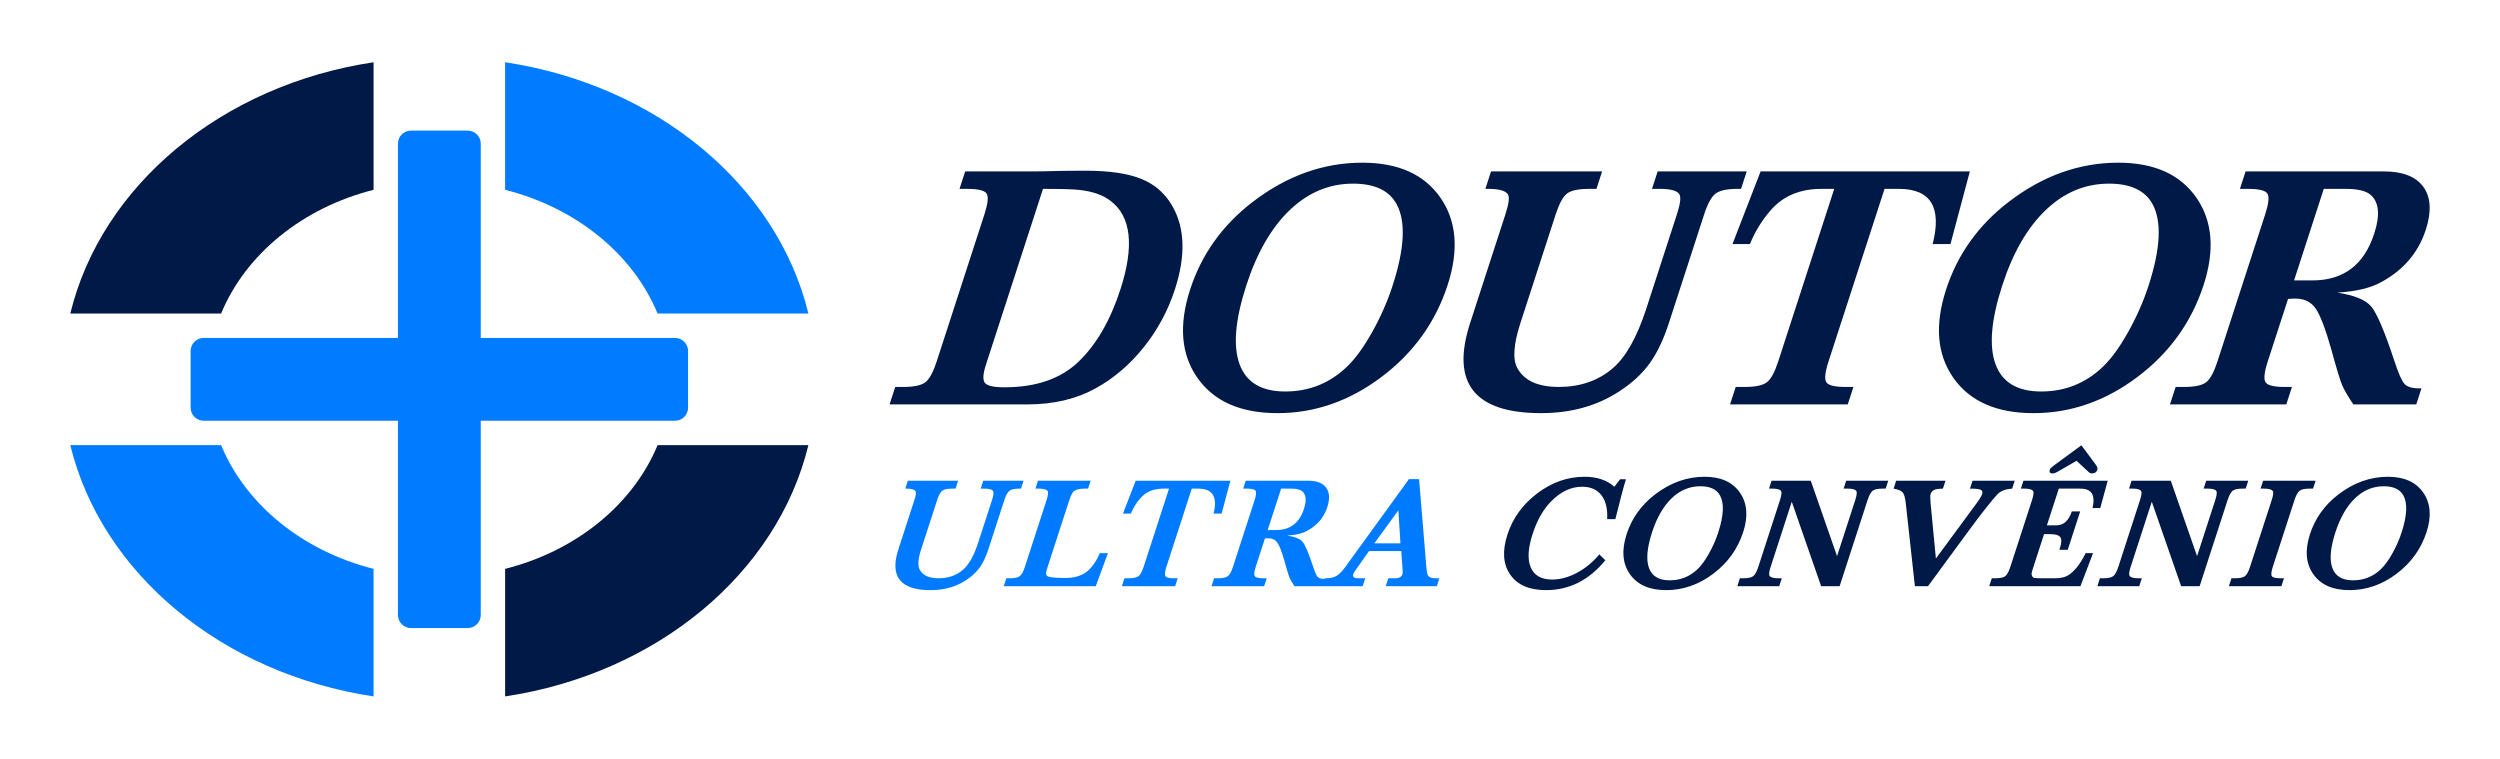<?xml version="1.0" encoding="UTF-8"?>
<!DOCTYPE svg PUBLIC "-//W3C//DTD SVG 1.1//EN" "http://www.w3.org/Graphics/SVG/1.1/DTD/svg11.dtd">
<!-- Creator: CorelDRAW 2021 (64-Bit) -->
<svg xmlns="http://www.w3.org/2000/svg" xml:space="preserve" width="292.947mm" height="88.9mm" version="1.1" style="shape-rendering:geometricPrecision; text-rendering:geometricPrecision; image-rendering:optimizeQuality; fill-rule:evenodd; clip-rule:evenodd"
viewBox="0 0 29294.7 8890.03"
 xmlns:xlink="http://www.w3.org/1999/xlink"
 xmlns:xodm="http://www.corel.com/coreldraw/odm/2003">
 <defs>
  <style type="text/css">
   <![CDATA[
    .fil0 {fill:none}
    .fil1 {fill:#011947}
    .fil2 {fill:#017BFF}
    .fil3 {fill:#007BFF;fill-rule:nonzero}
    .fil4 {fill:#011947;fill-rule:nonzero}
   ]]>
  </style>
 </defs>
 <g id="Layer_x0020_1">
  <rect class="fil0" y="0.01" width="29294.7" height="8890.03"/>
  <path class="fil1" d="M2590.8 3674.33c287.54,-696.02 953.37,-1239.5 1786.67,-1450.2l0 -1494.68c-1777.62,267.19 -3188.8,1442.32 -3553.9,2944.84l1767.23 0 0 0.04zm3328.05 4486.22c1777.62,-267.19 3188.76,-1442.32 3553.9,-2944.84l-1767.23 0c-287.5,696.02 -953.37,1239.5 -1786.67,1450.16l0 1494.68z"/>
  <g id="_2483702904688">
   <path class="fil2" d="M4815.68 1530.51l665 0c83.93,0 152.59,68.66 152.59,152.59l0 2276.8 2276.8 0c83.93,0 152.59,68.66 152.59,152.59l0 665c0,83.93 -68.66,152.59 -152.59,152.59l-2276.8 0 0 2276.8c0,83.93 -68.66,152.59 -152.59,152.59l-665 0c-83.93,0 -152.59,-68.66 -152.59,-152.59l0 -2276.8 -2276.8 0c-83.93,0 -152.59,-68.66 -152.59,-152.59l0 -665c0,-83.93 68.66,-152.59 152.59,-152.59l2276.8 0 0 -2276.8c0,-83.93 68.66,-152.59 152.59,-152.59z"/>
   <path class="fil2" d="M4377.48 6665.86c-833.26,-210.66 -1499.13,-754.17 -1786.67,-1450.16l-1767.23 0c365.14,1502.52 1776.32,2677.65 3553.9,2944.84l0 -1494.68zm5095.27 -2991.53c-365.1,-1502.52 -1776.32,-2677.65 -3553.9,-2944.84l0 1494.68c833.3,210.66 1499.13,754.17 1786.67,1450.2l1767.23 0 0 -0.04z"/>
  </g>
  <path class="fil3" d="M11768.3 5860.99l-187.04 576.19c-28.86,88.93 -63.34,160.86 -103.42,215.85 -40.08,54.96 -93.7,104.05 -160.82,147.28 -117.47,76.57 -255.3,114.88 -413.4,114.88 -354.51,0 -480.01,-159.32 -376.59,-478.01l187.04 -576.19c18.86,-58.07 23.07,-93.85 12.64,-107.47 -13.78,-18.5 -47.79,-27.79 -102.16,-27.79l-16.65 0 30.08 -92.63 589.14 0 -30.08 92.63 -38.9 0c-56.81,0 -95.98,8.35 -117.43,25 -21.49,16.69 -41.42,53.42 -59.88,110.23l-187.04 576.19c-36.49,112.4 -41.97,192.08 -16.42,239 36.42,66.69 109.56,100.03 219.52,100.03 113.62,0 208.85,-32.71 285.69,-98.18 69.88,-59.29 129.48,-164.87 178.81,-316.83l162.35 -500.25c18.46,-56.81 22.68,-92.63 12.64,-107.47 -12.52,-18.5 -46.57,-27.79 -102.12,-27.79l-42.6 0 30.08 -92.63 472.45 0 -30.08 92.63 -18.54 0c-55.59,0 -94.4,8.35 -116.49,25 -22.09,16.69 -42.36,53.42 -60.78,110.23l0 0.1zm1214.02 620.67l-142.35 387.22 -1078.29 0 30.08 -92.63 40.75 0c56.81,0 95.98,-8.35 117.43,-25 21.46,-16.65 41.42,-53.42 59.88,-110.23l253.18 -780c18.86,-58.07 23.07,-93.85 12.64,-107.47 -13.78,-18.5 -47.79,-27.79 -102.16,-27.79l-40.75 0 30.08 -92.63 616.97 0 -30.08 92.63 -42.6 0c-54.37,0 -94.4,9.25 -120.19,27.79 -19.21,13.58 -38.27,49.41 -57.12,107.47l-251.36 774.45c-13.23,40.75 -20.31,67.32 -21.22,79.64 -0.91,12.36 3.19,23.46 12.32,33.34 15.79,16.06 87.28,24.09 214.52,24.09 98.81,0 179.2,-22.24 241.21,-66.69 62,-44.45 116.17,-119.21 162.63,-224.16l94.48 0 -0.05 -0.03zm1435.28 -848.54l-102.87 385.37 -94.48 0c49.76,-195.15 -10,-292.74 -179.2,-292.74l-75.94 0 -297.07 915.26c-18.42,56.81 -22.32,93.58 -11.69,110.23 10.67,16.69 44.41,25 101.21,25l42.64 0 -30.08 92.63 -624.38 0 30.08 -92.63 48.19 0c56.81,0 95.94,-8.35 117.43,-25 21.46,-16.65 41.42,-53.42 59.88,-110.23l297.07 -915.26 -68.54 0c-114.88,0 -205.3,38.9 -271.32,116.73 -45.67,53.11 -81.37,111.77 -107.16,176.01l-92.63 0 149.17 -385.37 1109.78 0 -0.09 0zm179.75 0l733.66 0c100.03,0 169.87,27.48 209.48,82.44 39.6,54.96 43.74,130.62 12.48,226.96 -39.29,121.06 -118.14,213.69 -236.56,277.9 -55.74,30.86 -133.38,49.41 -232.94,55.59 90.66,13.58 150.94,38.3 180.66,74.09 29.76,35.82 70.19,130.94 121.37,285.34 21.57,66.69 39.64,108.06 54.21,124.13 14.53,16.06 40.35,24.09 77.4,24.09l12.95 0 -27.68 85.23 -333.49 0c-28.38,-42.01 -48.03,-75.67 -58.93,-100.98 -10.94,-25.31 -30.2,-88.62 -57.87,-189.91 -31.02,-109.92 -58.7,-182.47 -83.11,-217.7 -24.41,-35.19 -60.08,-52.79 -107,-52.79 -12.36,0 -25.51,0.59 -39.53,1.85l-107.63 331.64c-18.42,56.81 -22.32,93.58 -11.69,110.23 10.63,16.69 44.37,25 101.21,25l38.9 0 -30.08 92.63 -616.93 0 30.08 -92.63 44.45 0c56.81,0 95.98,-8.35 117.43,-25 21.46,-16.65 41.42,-53.42 59.88,-110.23l253.18 -780c18.46,-56.81 22.32,-93.58 11.69,-110.23 -10.63,-16.65 -44.37,-25 -101.21,-25l-44.45 0 30.08 -92.63 -0.01 -0.02zm257.04 578.04l98.18 0c164.28,0 273.29,-82.75 327.03,-248.25 32.48,-100.03 25.27,-169.2 -21.57,-207.51 -24.45,-19.76 -67.59,-29.64 -129.32,-29.64l-116.73 0 -157.55 485.41 -0.04 -0.01zm1774.03 -596.58l85.63 1031.95c3.74,53.11 10.83,86.45 21.26,100.03 13.35,19.76 43.5,29.64 90.43,29.64l40.75 0 -30.08 92.63 -598.43 0 30.08 -92.63 83.38 0c44.45,0 72.08,-16.65 82.91,-50.04 2.4,-7.4 2.91,-22.24 1.46,-44.45l-16.14 -224.16 -377.97 0 -157.98 224.16c-12.24,14.8 -20.94,30.27 -26.14,46.3 -10.43,32.12 8.46,48.19 56.61,48.19l83.38 0 -30.08 92.63 -474.3 0 30.08 -92.63c55.15,1.22 99.25,-7.09 132.24,-25 32.99,-17.91 68.38,-52.79 106.25,-104.68l748.11 -1031.95 118.58 0 -0.03 0.01zm-218.21 752.21l-24.37 -387.22 -281.32 387.22 305.69 0z"/>
  <path class="fil4" d="M10975.94 4235.37l559.34 -1723.29c40.75,-125.54 49.37,-206.72 25.86,-243.57 -23.5,-36.85 -98.07,-55.27 -223.57,-55.27l-94.17 0 66.45 -204.67 785.9 0c81.89,0 164.87,-1.38 248.96,-4.09 84.13,-2.72 210.78,-4.09 379.94,-4.09 275.61,0 492.41,32.05 650.32,96.18 157.94,64.13 279.39,171.25 364.39,321.32 145.98,256.52 155.19,581.27 27.64,974.2 -80.63,248.33 -202.35,474.15 -365.22,677.44 -162.87,203.3 -350.65,363.64 -563.39,480.96 -226.33,125.54 -493.63,188.3 -802,188.3l-1612.75 0 66.45 -204.67 94.17 0c125.5,0 212,-18.42 259.43,-55.27 47.44,-36.85 91.53,-118.03 132.28,-243.57l-0.03 0.09zm1245.79 -2022.1l-668.31 2058.94c-35.43,109.17 -39.56,180.78 -12.44,214.91 27.12,34.09 103.46,51.18 229,51.18 371.12,0 660.87,-100.31 869.24,-300.85 208.37,-200.58 371.48,-482.34 489.26,-845.27 165.62,-510.29 126.69,-856.88 -116.88,-1039.71 -89.76,-68.22 -211.09,-110.51 -364.04,-126.88 -68.3,-8.19 -210.22,-12.28 -425.8,-12.28l-0.03 -0.04zm3741.45 -306.99c420.25,0 725.28,136.45 915.03,409.35 189.75,272.9 218.22,613.98 85.35,1023.33 -141.72,436.63 -400.33,796.14 -775.82,1078.6 -375.45,282.43 -781.53,423.64 -1218.12,423.64 -431.16,0 -743.46,-137.12 -936.88,-411.36 -193.41,-274.28 -222.39,-620.12 -86.85,-1037.66 133.73,-412.06 378.64,-754.53 734.64,-1027.42 399.39,-305.61 826.92,-458.44 1282.65,-458.44l0 -0.04zm-108.38 245.62c-278.33,0 -525.33,103.03 -740.9,309.04 -215.62,206.01 -385.41,500.05 -509.42,882.12 -131.1,403.88 -157.51,712.24 -79.25,925.11 78.26,212.86 256.56,319.27 534.93,319.27 278.33,0 518.08,-95.51 719.29,-286.52 98.34,-92.79 197.67,-228.53 297.98,-407.3 100.31,-178.73 180.58,-360.89 240.81,-546.47 140.86,-433.87 156.72,-751.81 47.6,-953.73 -86.92,-161.01 -257.27,-241.48 -511.07,-241.48l0.03 -0.04zm4114.31 360.21l-413.21 1273c-63.78,196.49 -139.91,355.41 -228.45,476.86 -88.54,121.41 -207,229.91 -355.33,325.42 -259.59,169.2 -564.02,253.77 -913.3,253.77 -783.19,0 -1060.53,-352.03 -832,-1056.08l413.21 -1273c41.65,-128.26 50.94,-207.39 27.95,-237.43 -30.39,-40.94 -105.62,-61.41 -225.7,-61.41l-36.85 0 66.45 -204.67 1301.66 0 -66.45 204.67 -85.98 0c-125.54,0 -212,18.42 -259.43,55.27 -47.44,36.85 -91.53,118.03 -132.28,243.57l-413.21 1273c-80.63,248.33 -92.71,424.35 -36.34,528.04 80.43,147.35 242.07,221.01 484.93,221.01 251.05,0 461.43,-72.32 631.19,-216.96 154.4,-130.98 286.09,-364.31 395.02,-699.96l358.72 -1105.18c40.75,-125.54 50.08,-204.67 27.95,-237.43 -27.68,-40.94 -102.87,-61.41 -225.7,-61.41l-94.17 0 66.45 -204.67 1043.8 0 -66.45 204.67 -40.94 0c-122.79,0 -208.57,18.42 -257.39,55.27 -48.82,36.85 -93.58,118.03 -134.32,243.57l0.17 0.08zm3113.45 -503.47l-227.23 851.41 -208.77 0c109.92,-431.16 -22.05,-646.74 -395.88,-646.74l-167.83 0 -656.34 2022.09c-40.75,125.54 -49.37,206.72 -25.86,243.57 23.5,36.85 98.07,55.27 223.57,55.27l94.13 0 -66.45 204.67 -1379.45 0 66.45 -204.67 106.41 0c125.5,0 212,-18.42 259.43,-55.27 47.44,-36.85 91.53,-118.03 132.28,-243.57l656.34 -2022.09 -151.45 0c-253.77,0 -453.6,85.98 -599.46,257.9 -100.86,117.36 -179.75,246.96 -236.76,388.88l-204.67 0 329.59 -851.41 2451.91 0 0.04 -0.04zm1738.88 -102.32c420.25,0 725.28,136.45 915.03,409.35 189.75,272.9 218.22,613.98 85.35,1023.33 -141.72,436.63 -400.33,796.14 -775.82,1078.6 -375.45,282.43 -781.53,423.64 -1218.12,423.64 -431.16,0 -743.46,-137.12 -936.88,-411.36 -193.41,-274.28 -222.39,-620.12 -86.85,-1037.66 133.73,-412.06 378.64,-754.53 734.64,-1027.42 399.39,-305.61 826.92,-458.44 1282.65,-458.44l0 -0.04zm-108.38 245.62c-278.33,0 -525.33,103.03 -740.9,309.04 -215.62,206.01 -385.41,500.05 -509.42,882.12 -131.1,403.88 -157.51,712.24 -79.25,925.11 78.26,212.86 256.56,319.27 534.93,319.27 278.33,0 518.08,-95.51 719.29,-286.52 98.34,-92.79 197.67,-228.53 297.98,-407.3 100.31,-178.73 180.58,-360.89 240.81,-546.47 140.86,-433.87 156.72,-751.81 47.6,-953.73 -86.92,-161.01 -257.27,-241.48 -511.07,-241.48l0.03 -0.04zm1600.74 -143.26l1620.94 0c221.05,0 375.29,60.71 462.77,182.16 87.48,121.45 96.69,288.57 27.6,501.43 -86.81,267.43 -261.05,472.1 -522.69,613.98 -123.1,68.22 -294.67,109.17 -514.7,122.79 200.38,30.04 333.45,84.6 399.15,163.73 65.74,79.13 155.11,289.28 268.17,630.36 47.67,147.35 87.59,238.77 119.72,274.24 32.16,35.47 89.17,53.23 171.01,53.23l28.66 0 -61.14 188.3 -736.81 0c-62.67,-92.79 -106.06,-167.16 -130.23,-223.1 -24.13,-55.94 -66.73,-195.78 -127.83,-419.54 -68.54,-242.86 -129.76,-403.21 -183.65,-480.96 -53.89,-77.79 -132.67,-116.65 -236.37,-116.65 -27.28,0 -56.37,1.38 -87.28,4.09l-237.82 732.72c-40.75,125.54 -49.37,206.72 -25.86,243.57 23.5,36.85 98.07,55.27 223.57,55.27l85.98 0 -66.45 204.67 -1363.08 0 66.45 -204.67 98.22 0c125.5,0 212,-18.42 259.43,-55.27 47.44,-36.85 91.53,-118.03 132.28,-243.57l559.34 -1723.29c40.75,-125.54 49.37,-206.72 25.86,-243.57 -23.5,-36.85 -98.07,-55.27 -223.57,-55.27l-98.22 0 66.45 -204.67 0.1 0.02zm567.84 1277.09l216.96 0c362.93,0 603.75,-182.82 722.44,-548.51 71.77,-221.05 55.86,-373.84 -47.67,-458.44 -54.05,-43.66 -149.32,-65.51 -285.73,-65.51l-257.9 0 -348.09 1072.42 -0.01 0.04z"/>
  <path class="fil4" d="M18983.89 5616.37l68.54 0c-27.64,88.93 -68.89,244.55 -123.77,466.9l-96.33 0c6.77,-119.8 -15.43,-213.06 -66.69,-279.75 -51.22,-66.69 -126.88,-100.03 -226.92,-100.03 -129.68,0 -250.85,57.44 -363.48,172.31 -92.24,93.85 -164.4,221.09 -216.52,381.67 -54.52,167.98 -61.49,298.92 -20.94,392.77 40.55,93.85 123.81,140.82 249.79,140.82 95.11,0 191.96,-26.26 290.5,-78.74 98.58,-52.52 186.13,-124.44 262.74,-215.85l70.39 68.54c-190.66,233.45 -422.46,350.18 -695.43,350.18 -195.15,0 -334.82,-60.51 -419.07,-181.56 -84.21,-121.06 -95.07,-277.9 -32.52,-470.6 62.56,-192.67 179.28,-353.56 350.26,-482.61 170.97,-129.09 355.26,-193.61 552.88,-193.61 145.74,0 262.19,38.9 349.31,116.73l67.16 -87.08 0.1 -0.09zm989.74 -29.64c190.23,0 328.25,61.77 414.15,185.27 85.9,123.5 98.77,277.9 38.62,463.16 -64.13,197.63 -181.17,360.33 -351.12,488.2 -169.95,127.83 -353.72,191.76 -551.39,191.76 -195.15,0 -336.52,-62.08 -424.03,-186.21 -87.55,-124.13 -100.66,-280.69 -39.33,-469.66 60.55,-186.53 171.37,-341.52 332.5,-465.05 180.78,-138.34 374.27,-207.51 580.56,-207.51l0.04 0.04zm-49.05 111.17c-125.98,0 -237.78,46.61 -335.38,139.87 -97.59,93.26 -174.44,226.33 -230.58,399.27 -59.33,182.79 -71.3,322.38 -35.86,418.72 35.43,96.33 116.14,144.52 242.11,144.52 125.98,0 234.51,-43.23 325.57,-129.68 44.53,-42.01 89.48,-103.46 134.87,-184.36 45.39,-80.9 81.73,-163.34 109.01,-247.35 63.74,-196.41 70.94,-340.3 21.53,-431.71 -39.33,-72.87 -116.41,-109.32 -231.29,-109.32l0.02 0.04zm1632 1170.92l-216.76 0 -344 -989.36 -247.15 761.45c-18.86,58.07 -23.07,93.85 -12.64,107.44 13.74,18.54 47.79,27.79 102.16,27.79l40.75 0 -30.08 92.63 -490.96 0 30.08 -92.63 38.9 0c56.81,0 95.98,-8.35 117.43,-25 21.46,-16.65 41.42,-53.42 59.88,-110.23l253.18 -780c18.46,-56.81 22.68,-92.63 12.64,-107.47 -12.52,-18.5 -46.57,-27.79 -102.16,-27.79l-38.9 0 30.08 -92.63 459.46 0 307.86 883.73 212.86 -655.87c18.46,-56.81 22.68,-92.63 12.64,-107.47 -12.52,-18.5 -46.57,-27.79 -102.12,-27.79l-46.34 0 30.08 -92.63 492.81 0 -30.08 92.63 -35.19 0c-56.81,0 -95.94,8.35 -117.43,25 -21.49,16.69 -41.42,53.42 -59.88,110.23l-327.15 1007.9 0.03 0.07zm2051.9 -1235.76l-30.08 92.63c-71.61,3.7 -127.63,24.09 -168.06,61.14 -76.26,82.75 -188.45,224.79 -336.56,426.12l-481.51 655.87 -153.77 0 -107.36 -976.36c-7.13,-61.77 -18.9,-102.51 -35.35,-122.28 -16.42,-19.76 -52.08,-34.6 -106.92,-44.49l30.08 -92.63 578.04 0 -30.08 92.63c-39.92,1.22 -67.28,3.7 -82.08,7.4 -32.44,8.66 -53.07,26.57 -61.89,53.74 -5.63,17.28 -5.94,52.52 -0.94,105.62l62.52 652.17 480.33 -652.17c32.95,-44.49 53.46,-79.05 61.45,-103.77 8.03,-24.68 2.01,-41.38 -18.03,-50.04 -20.04,-8.66 -61.57,-12.95 -124.56,-12.95l30.08 -92.63 494.7 0 -0.01 0zm1089.42 0l-87.36 320.53 -90.78 0c13.11,-55.59 15.39,-100.66 6.85,-135.27 -14.53,-61.77 -64.41,-92.63 -149.64,-92.63l-251.95 0 -139.52 429.82 113.03 0c82.75,0 142.39,-54.33 178.93,-163.02l98.18 0 -146.13 450.21 -98.18 0 7.2 -22.24c19.25,-59.29 20.71,-100.98 4.45,-125.07 -16.26,-24.09 -54.64,-36.1 -115.19,-36.1l-75.94 0 -120.27 370.53c-15.24,46.93 -23.74,75.94 -25.47,87.08 -1.73,11.1 0.39,22.56 6.5,34.29 6.06,11.73 15.2,18.86 27.36,21.3 12.16,2.48 42.32,3.7 90.51,3.7l146.37 0c59.29,0 106.96,-8.94 143.02,-26.85 36.06,-17.91 74.29,-50.94 114.6,-99.13 36.65,-44.49 71.57,-100.66 104.76,-168.61l87.08 0 -147.91 387.22 -1069.04 0 30.08 -92.63 40.75 0c56.81,0 95.98,-8.35 117.43,-25 21.46,-16.65 41.42,-53.42 59.88,-110.23l253.18 -780c18.46,-56.81 22.68,-92.63 12.64,-107.47 -12.52,-18.5 -46.57,-27.79 -102.16,-27.79l-40.75 0 30.08 -92.63 987.51 0 -0.1 -0.01zm-308.09 -415.01l169.99 229.71c16.26,22.24 21.97,40.75 17.16,55.59 -9.61,29.64 -30.47,44.45 -62.6,44.45 -14.8,0 -27.44,-4.92 -37.79,-14.8l-143.81 -133.42 -227.98 131.57c-19.64,11.1 -37.52,16.65 -53.58,16.65 -30.86,0 -41.3,-15.43 -31.3,-46.34 3.62,-11.1 18.31,-25.94 44.09,-44.45l325.85 -239 -0.03 0.04zm1385.48 1650.77l-216.76 0 -344 -989.36 -247.15 761.45c-18.86,58.07 -23.07,93.85 -12.64,107.44 13.74,18.54 47.79,27.79 102.16,27.79l40.75 0 -30.08 92.63 -490.96 0 30.08 -92.63 38.9 0c56.81,0 95.98,-8.35 117.43,-25 21.46,-16.65 41.42,-53.42 59.88,-110.23l253.18 -780c18.46,-56.81 22.68,-92.63 12.64,-107.47 -12.52,-18.5 -46.57,-27.79 -102.16,-27.79l-38.9 0 30.08 -92.63 459.46 0 307.86 883.73 212.86 -655.87c18.46,-56.81 22.68,-92.63 12.64,-107.47 -12.52,-18.5 -46.57,-27.79 -102.12,-27.79l-46.34 0 30.08 -92.63 492.81 0 -30.08 92.63 -35.19 0c-56.81,0 -95.94,8.35 -117.43,25 -21.49,16.69 -41.42,53.42 -59.88,110.23l-327.15 1007.9 0.03 0.07zm1110.84 -1007.9l-253.18 780c-18.42,56.81 -22.32,93.58 -11.69,110.23 10.63,16.69 44.37,25 101.18,25l40.75 0 -30.08 92.63 -615.12 0 30.08 -92.63 40.75 0c56.81,0 95.98,-8.35 117.43,-25 21.46,-16.65 41.42,-53.42 59.88,-110.23l253.18 -780c18.86,-58.07 23.07,-93.85 12.64,-107.47 -13.74,-18.5 -47.79,-27.79 -102.16,-27.79l-40.75 0 30.08 -92.63 615.12 0 -30.08 92.63 -40.75 0c-55.59,0 -94.4,8.35 -116.49,25 -22.09,16.69 -42.36,53.42 -60.78,110.23l-0.01 0.03zm1095.06 -274.19c190.23,0 328.25,61.77 414.15,185.27 85.9,123.5 98.77,277.9 38.62,463.16 -64.13,197.63 -181.17,360.33 -351.12,488.2 -169.95,127.83 -353.72,191.76 -551.39,191.76 -195.15,0 -336.52,-62.08 -424.03,-186.21 -87.55,-124.13 -100.66,-280.69 -39.33,-469.66 60.55,-186.53 171.37,-341.52 332.5,-465.05 180.78,-138.34 374.27,-207.51 580.56,-207.51l0.04 0.04zm-49.05 111.17c-125.98,0 -237.78,46.61 -335.38,139.87 -97.59,93.26 -174.44,226.33 -230.58,399.27 -59.33,182.79 -71.3,322.38 -35.86,418.72 35.43,96.33 116.14,144.52 242.11,144.52 125.98,0 234.51,-43.23 325.57,-129.68 44.53,-42.01 89.48,-103.46 134.87,-184.36 45.39,-80.9 81.73,-163.34 109.01,-247.35 63.74,-196.41 70.94,-340.3 21.53,-431.71 -39.33,-72.87 -116.41,-109.32 -231.29,-109.32l0.02 0.04z"/>
 </g>
</svg>
